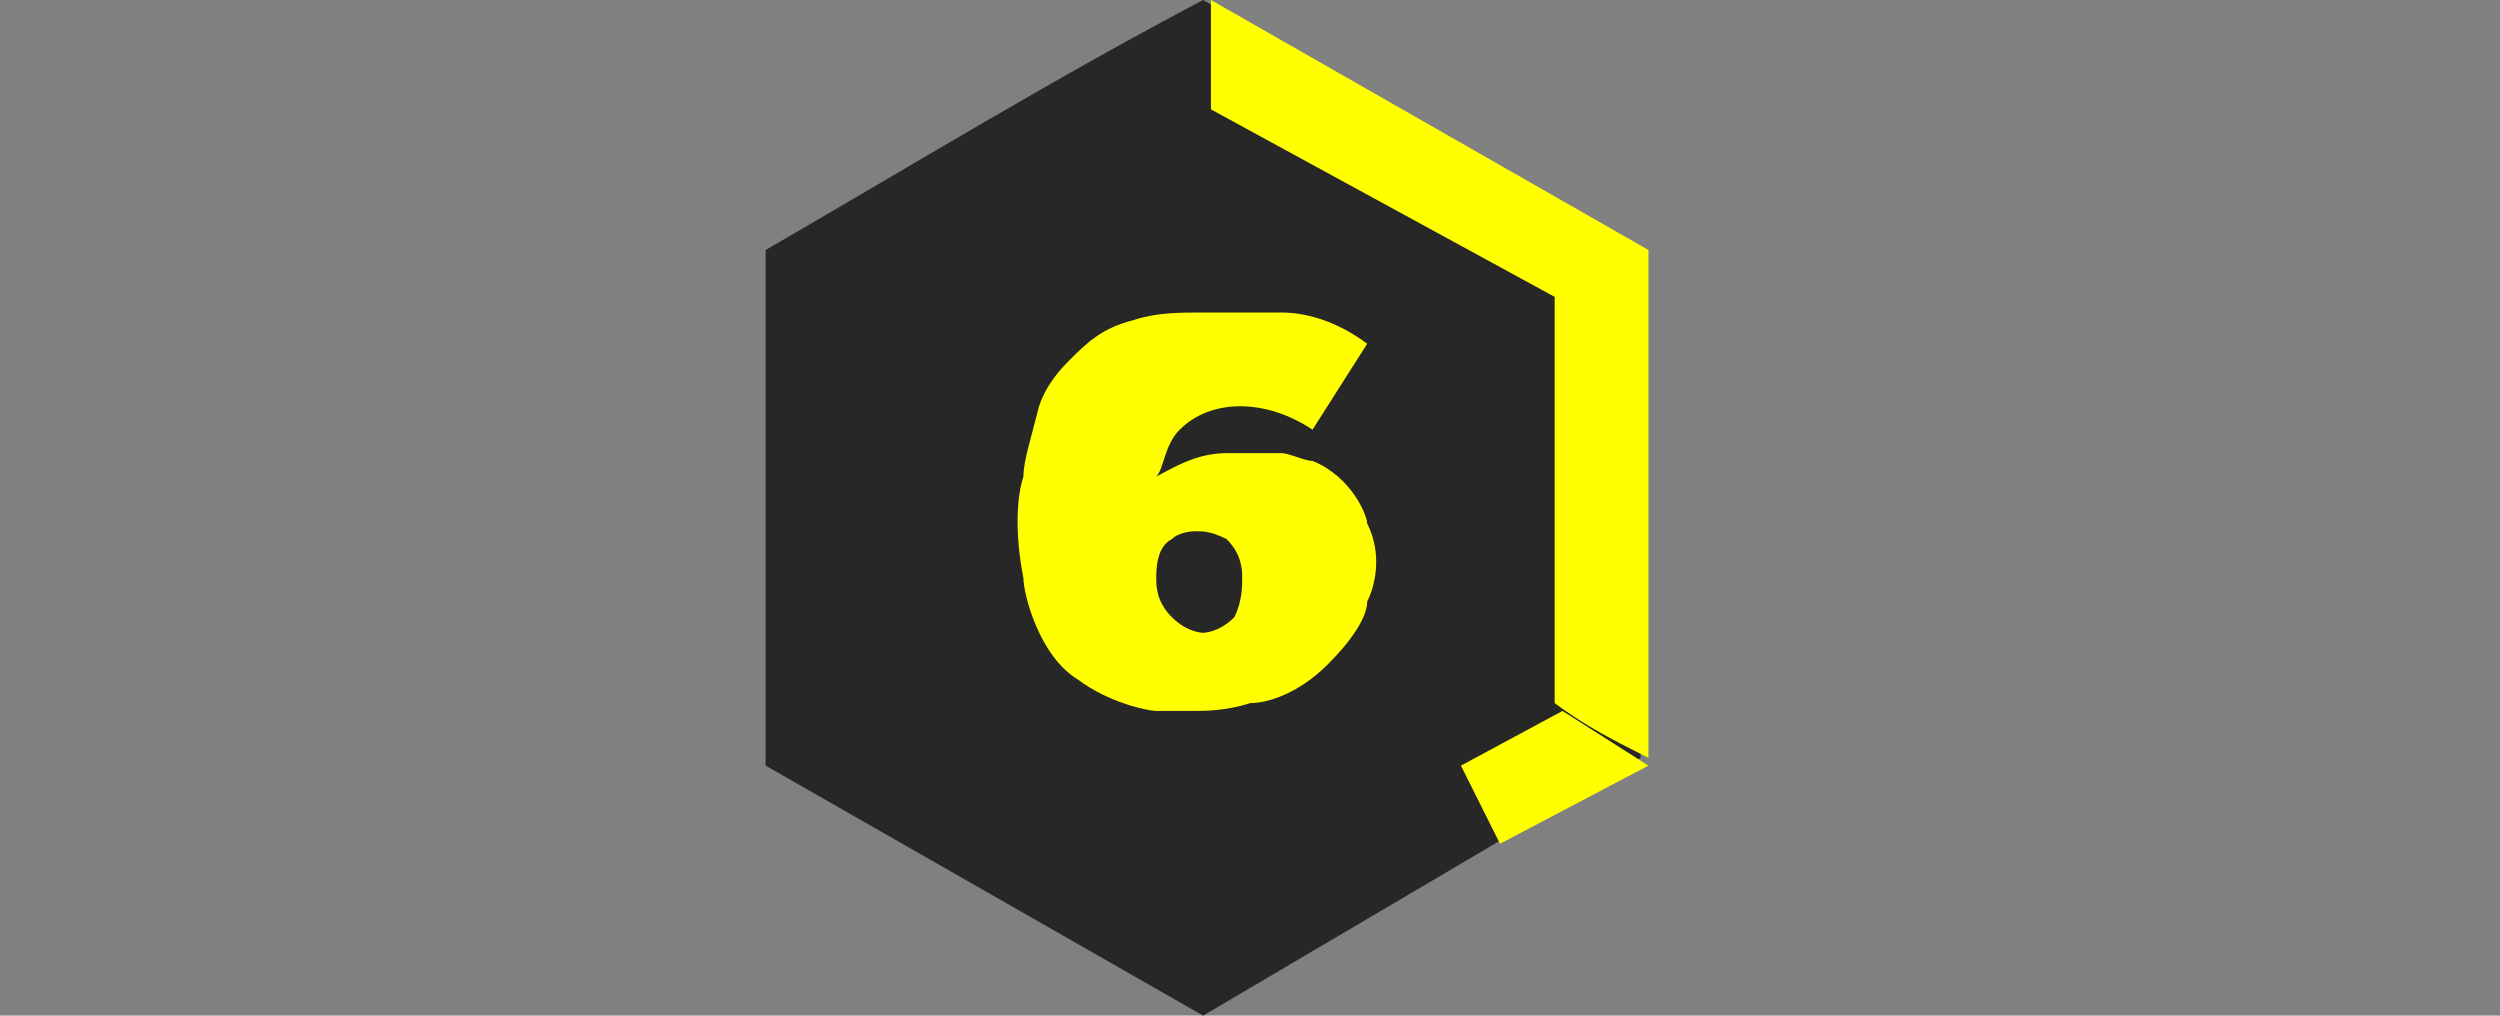 <?xml version="1.0" encoding="utf-8"?>
<!-- Generator: Adobe Illustrator 24.3.0, SVG Export Plug-In . SVG Version: 6.00 Build 0)  -->
<svg version="1.1" id="Слой_3" xmlns="http://www.w3.org/2000/svg" xmlns:xlink="http://www.w3.org/1999/xlink" x="0px" y="0px"
	 width="32px" height="13px" viewBox="0 0 32 13" style="enable-background:new 0 0 32 13;" xml:space="preserve">
<rect x="0" y="0" width="32" height="13" fill="#808080" stroke="none"/>
<path style="fill:#272727;" d="M9.8,3.2c1.9-1.1,3.7-2.2,5.6-3.2c1.9,1.1,3.7,2.2,5.6,3.2v6.5L15.4,13L9.8,9.8V3.2z"/>
<path style="fill:#FFFF00;" d="M15.5,1.4l0-1.4l5.6,3.2c0,2.2,0,4.3,0,6.5c-0.4-0.2-0.8-0.4-1.2-0.7l0-5.2L15.5,1.4z"/>
<polygon style="fill:#FFFF00;" points="20,9.1 21.1,9.8 19.2,10.8 18.7,9.8 "/>
<path style="fill:#FFFF00;" d="M13.1,7.4c-0.1-0.5-0.1-1,0-1.3c0-0.2,0.1-0.5,0.2-0.9c0.1-0.3,0.3-0.5,0.4-0.6
	c0.2-0.2,0.4-0.4,0.8-0.5C14.8,4,15.1,4,15.4,4c0.1,0,0.5,0,1,0c0.3,0,0.7,0.1,1.1,0.4l-0.7,1.1c-0.6-0.4-1.3-0.4-1.7,0
	c-0.2,0.2-0.2,0.5-0.3,0.6C15,6,15.3,5.8,15.7,5.8c0.1,0,0.3,0,0.7,0c0.1,0,0.3,0.1,0.4,0.1c0.5,0.2,0.7,0.7,0.7,0.8
	c0.2,0.4,0.1,0.8,0,1c0,0.2-0.2,0.5-0.5,0.8c-0.4,0.4-0.8,0.5-1,0.5c-0.3,0.1-0.6,0.1-0.7,0.1c-0.1,0-0.3,0-0.5,0
	c-0.1,0-0.6-0.1-1-0.4C13.3,8.4,13.1,7.6,13.1,7.4z"/>
<path style="fill:#272727;" d="M14.8,7.4c0-0.1,0-0.4,0.2-0.5c0.1-0.1,0.3-0.1,0.3-0.1c0.1,0,0.2,0,0.4,0.1c0.2,0.2,0.2,0.4,0.2,0.5
	c0,0.1,0,0.3-0.1,0.5c-0.2,0.2-0.4,0.2-0.4,0.2c0,0-0.2,0-0.4-0.2C14.8,7.7,14.8,7.5,14.8,7.4z"/>
</svg>
